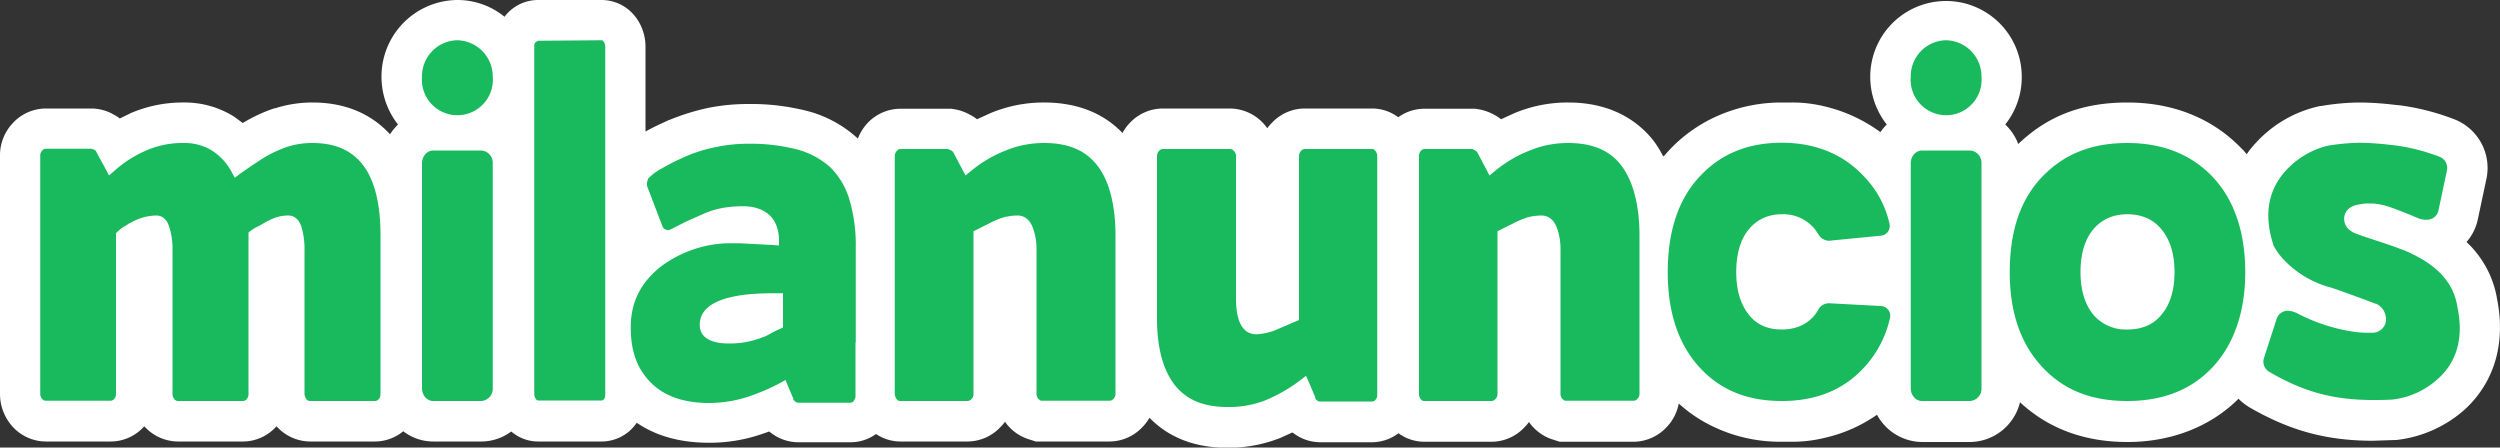 <svg xmlns="http://www.w3.org/2000/svg" viewBox="0 0 1000 179"><rect x="0" y="0" width="1000" height="179" fill="#333333" stroke="none"/><defs><style>.cls-1{fill:#fff;}.cls-2{fill:#18ba5d;}</style></defs><g id="Layer_2" data-name="Layer 2"><g id="Layer_1-2" data-name="Layer 1"><path class="cls-1" d="M998.9,120a40.1,40.1,0,0,0-12.3-23.2,19.8,19.8,0,0,0,4.6-9.4l3.4-16a20.9,20.9,0,0,0-12.9-23.7,96,96,0,0,0-21.2-5.5l-2.9-.3a123,123,0,0,0-13.5-.9h0a94.5,94.5,0,0,0-15.6,1.4h-.4a48.4,48.4,0,0,0-25.9,14.9,29.4,29.4,0,0,0-3.5,4.4l-1.6-1.9H897C885.4,47.5,869.5,41,851,41s-32.2,5.6-43.7,16.6a21,21,0,0,0-5.2-7.8,30.3,30.3,0,0,0,6.6-19.1,30.3,30.3,0,1,0-60.6,0,30.9,30.9,0,0,0,6.6,19.1,26.6,26.6,0,0,0-2.6,3.1,3.9,3.9,0,0,0-1-.8,61.5,61.5,0,0,0-21.5-9.6,53.9,53.9,0,0,0-13-1.5h-4.5a63.4,63.4,0,0,0-26.7,6.1,59.3,59.3,0,0,0-19.7,15.2h-.2c0,.1-.1.2-.2.3a42.8,42.8,0,0,0-3.8-6.2C656.1,49.5,645.8,41,627.3,41a55.2,55.2,0,0,0-21.4,4.2l-5.5,2.5a18.1,18.1,0,0,0-2.9-1.9,20.1,20.1,0,0,0-6.1-2.1l-1.3-.2H569.8a17.8,17.8,0,0,0-10.5,3.4,17.5,17.5,0,0,0-10.6-3.5H521.9a18.1,18.1,0,0,0-13.3,5.9,16.3,16.3,0,0,0-1.7,2,15.6,15.6,0,0,0-1.6-2,18.4,18.4,0,0,0-13.4-5.9H465.1a18.2,18.2,0,0,0-13.3,5.9,17.5,17.5,0,0,0-2.8,3.9C443.1,47,433.3,41,417.7,41a55.2,55.2,0,0,0-21.4,4.2l-5.5,2.5a15.3,15.3,0,0,0-3-1.9,18.8,18.8,0,0,0-6-2.1l-1.3-.2H360.1a18.1,18.1,0,0,0-13.6,6.3,19.2,19.2,0,0,0-3.3,5.5H343a47.3,47.3,0,0,0-19.7-10.8,90.7,90.7,0,0,0-24-2.9,80.8,80.8,0,0,0-16.7,1.7,91.7,91.7,0,0,0-14.9,4.7h-.3l-.2.2c-3.6,1.6-6.5,3-9,4.4V18.6a19.7,19.7,0,0,0-3.6-11.3,17.1,17.1,0,0,0-14-7.3H215.4a16.8,16.8,0,0,0-13.6,6.7A29.8,29.8,0,0,0,182.9,0a30.6,30.6,0,0,0-30.3,30.7,30.9,30.9,0,0,0,6.6,19.1,23.7,23.7,0,0,0-3.2,3.9C150.2,47.4,140.6,41,125,41a48.9,48.9,0,0,0-14.9,2.3h-.3a63.8,63.8,0,0,0-12.7,5.9l-3.4-2.5A37.1,37.1,0,0,0,73.4,41a52.9,52.9,0,0,0-21,4.2l-4.5,2.2a11.4,11.4,0,0,0-2.3-1.5,18,18,0,0,0-8.9-2.5H18.4A18.1,18.1,0,0,0,4.8,49.6,18.7,18.7,0,0,0,0,62.5v94.8a19.6,19.6,0,0,0,4.8,13.1,18.1,18.1,0,0,0,13.6,6.2H44.3a17.9,17.9,0,0,0,13.4-6.1,18.3,18.3,0,0,0,13.5,6.1h26a17.9,17.9,0,0,0,13.4-6.1,18.2,18.2,0,0,0,13.5,6.1H150a17.8,17.8,0,0,0,11.3-4.1,19.6,19.6,0,0,0,12,4.1h19.2a20.1,20.1,0,0,0,12-4,16.5,16.5,0,0,0,10.9,4h25.2a17,17,0,0,0,13.6-6.8l.5-.7c7.7,5.3,17.4,8,29,8a64.3,64.3,0,0,0,20.8-3.4l3.2-1.1.9.7a18,18,0,0,0,10.8,3.6h20.7a17.3,17.3,0,0,0,10.3-3.3,17.6,17.6,0,0,0,9.7,3H387a18.2,18.2,0,0,0,13.3-5.9,16.3,16.3,0,0,0,1.7-2,15.6,15.6,0,0,0,1.6,2,18.3,18.3,0,0,0,8.2,5.1l2.5.8h29.5a18.2,18.2,0,0,0,13.3-5.9,18.8,18.8,0,0,0,2.7-3.6c5.8,6,15.4,12,31,12a56.4,56.4,0,0,0,21.5-4l4.6-2.1.4.2a17.9,17.9,0,0,0,10.8,3.7h20.7a17.8,17.8,0,0,0,10.6-3.6,17.5,17.5,0,0,0,10.4,3.4h26.8a18.1,18.1,0,0,0,13.3-5.9,16.3,16.3,0,0,0,1.7-2,15.6,15.6,0,0,0,1.6,2,18.3,18.3,0,0,0,8.2,5.1l2.5.8h29.5a18.2,18.2,0,0,0,13.3-5.9,18.4,18.4,0,0,0,4.8-9.4,56.3,56.3,0,0,0,13.9,9.3,61.9,61.9,0,0,0,26.7,6h4.4a54.1,54.1,0,0,0,13.1-1.5,59.6,59.6,0,0,0,21.2-9.3,20.7,20.7,0,0,0,18,10.9H788a20.8,20.8,0,0,0,20-15.9c11.3,10.5,25.7,15.9,43,15.9s33.1-6,44.4-17.3a22.5,22.5,0,0,0,4.5,3.5c16.1,9.3,30.8,13.3,49.3,13.3l8.9-.3h.4a49.4,49.4,0,0,0,27.3-12.1C997.7,153,1002.3,137.5,998.9,120Z"/><path class="cls-2" d="M182.9,16.1a14.5,14.5,0,0,1,14.2,14.6,14.2,14.2,0,1,1-28.3,0A14.4,14.4,0,0,1,182.9,16.1Z"/><path class="cls-2" d="M192.5,60.2a4.9,4.9,0,0,1,4.6,5.1v90a4.9,4.9,0,0,1-4.6,5.1H173.3c-2.5,0-4.5-2.3-4.5-5.1v-90c0-2.8,2-5.1,4.5-5.1Z"/><path class="cls-2" d="M240.6,16.1c.2,0,.4,0,.8.5a3.2,3.2,0,0,1,.7,2V157.9a2.9,2.9,0,0,1-.6,1.9h-.1c-.4.4-.6.4-.8.4H215.4a1,1,0,0,1-.9-.4,4,4,0,0,1-.8-2.1V18.6a2.4,2.4,0,0,1,.6-1.8h.2a1.1,1.1,0,0,1,.9-.5Z"/><path class="cls-2" d="M125,57.2c18.3,0,27.2,12.1,27.2,37.1v63c0,1.4-.3,2-.7,2.3a1.9,1.9,0,0,1-1.5.8H124.1a2,2,0,0,1-1.6-.8,3.9,3.9,0,0,1-.7-2.3V100.4a32.3,32.3,0,0,0-1.1-9.3c-1.3-4.3-3.9-4.9-5.3-4.9a15.9,15.9,0,0,0-5.1.8,29,29,0,0,0-5,2.4l-1.7,1-1.1.5a21.1,21.1,0,0,0-2.2,1.4l-.9.7v64.3a3,3,0,0,1-.7,2.3,1.9,1.9,0,0,1-1.5.8h-26a1.9,1.9,0,0,1-1.5-.8,3.3,3.3,0,0,1-.7-2.3V100.4a28.7,28.7,0,0,0-1.2-9.3c-1.2-4.3-3.8-4.9-5.3-4.9a21.2,21.2,0,0,0-10.4,3h-.2l-1.8,1.2-.6.3a16.8,16.8,0,0,0-2.3,1.8l-.8.7v64c0,1.4-.3,2-.7,2.3a1.8,1.8,0,0,1-1.4.8H18.4a1.9,1.9,0,0,1-1.6-.8,3.3,3.3,0,0,1-.7-2.3V62.5a2.9,2.9,0,0,1,.7-2.2,1.9,1.9,0,0,1,1.6-.8H36.6l1.1.4c.7.4.8.7.8.8l3.8,7,1.3,2.5,2.2-1.9a46.9,46.9,0,0,1,12.9-8.2,36.1,36.1,0,0,1,14.7-2.9,20.8,20.8,0,0,1,11.5,3.1,22.9,22.9,0,0,1,7.7,8.4l1.3,2.4L96,69.5l4.2-2.9,2.1-1.4,2.9-1.9a48.8,48.8,0,0,1,9.8-4.6A32.7,32.7,0,0,1,125,57.2Z"/><path class="cls-2" d="M778.4,16.1a14.5,14.5,0,0,1,14.2,14.6,14.2,14.2,0,1,1-28.3,0A14.4,14.4,0,0,1,778.4,16.1Z"/><path class="cls-2" d="M885.2,70.9c-8.6-9.1-20.1-13.7-34.3-13.7s-25.4,4.4-34.2,13.7-12.8,22-12.8,38,4.3,28.5,12.9,37.8,19.7,13.7,34.1,13.7,25.9-4.6,34.3-13.7,12.9-22,12.9-37.8S893.8,80.1,885.2,70.9Zm-20.4,54.7c-3.1,4.1-7.8,6.2-13.9,6.2a17,17,0,0,1-13.8-6.2c-3.2-4.1-4.9-9.7-4.9-16.8S833.9,96,837.1,92s7.9-6.3,13.8-6.3,10.6,2.1,13.9,6.3,5,9.6,5,16.8S868.1,121.6,864.8,125.6Z"/><path class="cls-2" d="M417.7,57.2c9.7,0,16.6,3,21.3,9.1s7.2,15.7,7.2,28v62.9a2.9,2.9,0,0,1-.8,2.3,2.1,2.1,0,0,1-1.6.8H416.4a3.3,3.3,0,0,1-1.1-.8,3.2,3.2,0,0,1-.7-2.3V100.4a25,25,0,0,0-1.5-9.4c-1.6-4.2-4.5-4.8-6.1-4.8a23.2,23.2,0,0,0-5.8.8,39.3,39.3,0,0,0-5.6,2.4l-6.2,3.1v64.8a2.9,2.9,0,0,1-.8,2.3,2.3,2.3,0,0,1-1.6.8H360.1a1.7,1.7,0,0,1-1.4-.7,3.8,3.8,0,0,1-.8-2.4V62.6a3.1,3.1,0,0,1,.8-2.2,1.9,1.9,0,0,1,1.4-.8h19.1l1.1.5a2.1,2.1,0,0,1,1,.8l3.6,6.8,1.3,2.5,2.2-1.8a50.4,50.4,0,0,1,13.9-8.2A39.9,39.9,0,0,1,417.7,57.2Z"/><path class="cls-2" d="M403.7,91.4Z"/><path class="cls-2" d="M613.3,91.4Z"/><path class="cls-2" d="M788,60.2a4.9,4.9,0,0,1,4.6,5.1v90a4.9,4.9,0,0,1-4.6,5.1H768.8c-2.5,0-4.5-2.3-4.5-5.1v-90c0-2.8,2-5.1,4.5-5.1Z"/><path class="cls-2" d="M944.1,57.1h0a114.7,114.7,0,0,1,11.6.8l2.7.3a78.2,78.2,0,0,1,17.4,4.5,4.8,4.8,0,0,1,3,5.4l-3.4,16a4.7,4.7,0,0,1-4.7,3.8h-1l-1.9-.4-4.3-1.8-3.3-1.3c-5.3-2.1-8-2.8-11.2-3h-1.7a15.5,15.5,0,0,0-3.7.4c-2.9.4-5,1.9-5.7,4.1a5.7,5.7,0,0,0,1.7,5.9l1.2.9c.9.6,3.9,1.6,10.5,3.8,3.4,1.1,6.9,2.3,8.9,3.1l.9.3c13.4,5.5,20.4,12.9,21.9,23.1h0c2.5,12.1-.2,21.8-8,28.7a32.7,32.7,0,0,1-17.8,8.1c-2.9.2-5.5.2-8,.2-15.7,0-27.6-3.2-41.2-11.1a4.7,4.7,0,0,1-2.4-5.7l5-15.5a4.7,4.7,0,0,1,4.6-3.4l1.5.2,1.8.6c8.8,4.8,20.3,8,28.6,8h2a5.5,5.5,0,0,0,5.2-4.2,6.9,6.9,0,0,0-3.8-7.4h-.3l-3.4-1.3-3.2-1.2-8.6-3.1-2.4-.8a40.3,40.3,0,0,1-18.5-10.6,27,27,0,0,1-4.8-6.5v-.2l-.3-1c-3.4-11.3-1.6-20.8,5.1-28.3A33.6,33.6,0,0,1,931,58.3,88,88,0,0,1,944.1,57.1Z"/><path class="cls-2" d="M548.7,59.6a1.5,1.5,0,0,1,1.4.7,3.3,3.3,0,0,1,.8,2.2v95.8a2.7,2.7,0,0,1-.7,1.6,1.7,1.7,0,0,1-1.4.7H528.1a1.7,1.7,0,0,1-1.2-.4c-.7-.5-.8-.8-.8-.8v-.5l-2.5-5.9-1.2-2.7-2.3,1.8a62.6,62.6,0,0,1-13.9,8,39.8,39.8,0,0,1-15.3,2.7c-9.4,0-16.4-2.9-21-8.8s-7.1-14.7-7.1-26.6V62.5a2.9,2.9,0,0,1,.8-2.1,2.1,2.1,0,0,1,1.6-.8h26.8a2,2,0,0,1,1.6.8,2.9,2.9,0,0,1,.8,2.1v56.8c0,9.6,2.8,14.4,8.2,14.4a18,18,0,0,0,3.7-.5,20.9,20.9,0,0,0,4.9-1.6l8.4-3.6V62.5a2.9,2.9,0,0,1,.8-2.1,1.9,1.9,0,0,1,1.6-.8Z"/><path class="cls-2" d="M557.9,157.5Z"/><path class="cls-2" d="M627.3,57.2c9.7,0,16.7,3,21.3,9.1s7.2,15.7,7.2,28v62.9a2.9,2.9,0,0,1-.8,2.3,1.9,1.9,0,0,1-1.6.8H626a3.3,3.3,0,0,1-1.1-.8,3.2,3.2,0,0,1-.7-2.3V100.4a25,25,0,0,0-1.5-9.4c-1.6-4.2-4.5-4.8-6.1-4.8a23.2,23.2,0,0,0-5.8.8,39.3,39.3,0,0,0-5.6,2.4L599,92.5v64.8a2.9,2.9,0,0,1-.8,2.3,2.3,2.3,0,0,1-1.6.8H569.7a1.8,1.8,0,0,1-1.4-.7,3.7,3.7,0,0,1-.7-2.4V62.6a3.1,3.1,0,0,1,.7-2.2,1.9,1.9,0,0,1,1.4-.8h19.2l1,.5a2.1,2.1,0,0,1,1,.8l3.6,6.8,1.3,2.5,2.2-1.8a50.4,50.4,0,0,1,13.9-8.2A39.9,39.9,0,0,1,627.3,57.2Z"/><path class="cls-2" d="M339.7,79.6a30,30,0,0,0-7.6-12.7,32.3,32.3,0,0,0-13.2-7.1,74.2,74.2,0,0,0-19.6-2.3A61.7,61.7,0,0,0,286,58.9a59.6,59.6,0,0,0-12,3.8,90.4,90.4,0,0,0-9.5,4.8,20.5,20.5,0,0,0-5,3.7c-.1,0-.4.5-.6,1.5a3,3,0,0,0,0,1.9l6,15.7a2.4,2.4,0,0,0,1.5,1.6l.8.2a1.3,1.3,0,0,0,.8-.3h.2l5.7-2.9,2.8-1.3,3.9-1.7a34.7,34.7,0,0,1,8.3-2.7,47.3,47.3,0,0,1,8.3-.7c4.3,0,7.7,1.1,10.2,3.2s4.1,5.6,4.2,10v2.5l-2.5-.2-13.3-.7h-3.2a45.3,45.3,0,0,0-14.1,2.1,47.4,47.4,0,0,0-14,7.1c-8.2,6.4-12.2,14.4-12.2,24.4s2.7,16.7,8,22.1,13.1,8.2,23.4,8.2a50.8,50.8,0,0,0,15.8-2.6,81.3,81.3,0,0,0,14.7-6.6h0l.6,1.5,2.5,5.9v.4s.1.3.8.8a1.7,1.7,0,0,0,1.2.5h20.7a1.9,1.9,0,0,0,1.5-.7,4.9,4.9,0,0,0,.7-1.6V137h.1V99.1A63.9,63.9,0,0,0,339.7,79.6Zm-30.5,53.3-1.1.6-2.1,1.1h-.2a35.6,35.6,0,0,1-14.2,2.8c-5.3,0-11.7-1.3-11.7-7.5,0-12.6,22.9-12.6,30.4-12.6h2.9V131l-1.3.6-1.3.6Z"/><path class="cls-2" d="M726.2,125.6c-3.1,4.1-7.7,6.2-13.5,6.2s-10.2-2-13.4-6.2-4.8-9.7-4.8-16.8S696.1,96,699.3,92s7.7-6.3,13.4-6.3A16.2,16.2,0,0,1,726.2,92l1.2,1.8a5,5,0,0,0,4.2,2.5l20.5-2a3.9,3.9,0,0,0,3.7-4.8,39.4,39.4,0,0,0-9.9-18.6c-8.3-9.1-19.5-13.8-33.2-13.8s-24.6,4.5-33.1,13.8-12.5,22-12.5,38,4.2,28.6,12.5,37.8,19.1,13.7,33.1,13.7,25-4.6,33.2-13.7A42.8,42.8,0,0,0,756,127.2a3.9,3.9,0,0,0-3.7-4.8l-20.7-1.1a4.9,4.9,0,0,0-4.2,2.4A12.2,12.2,0,0,1,726.2,125.6Z"/></g></g></svg>